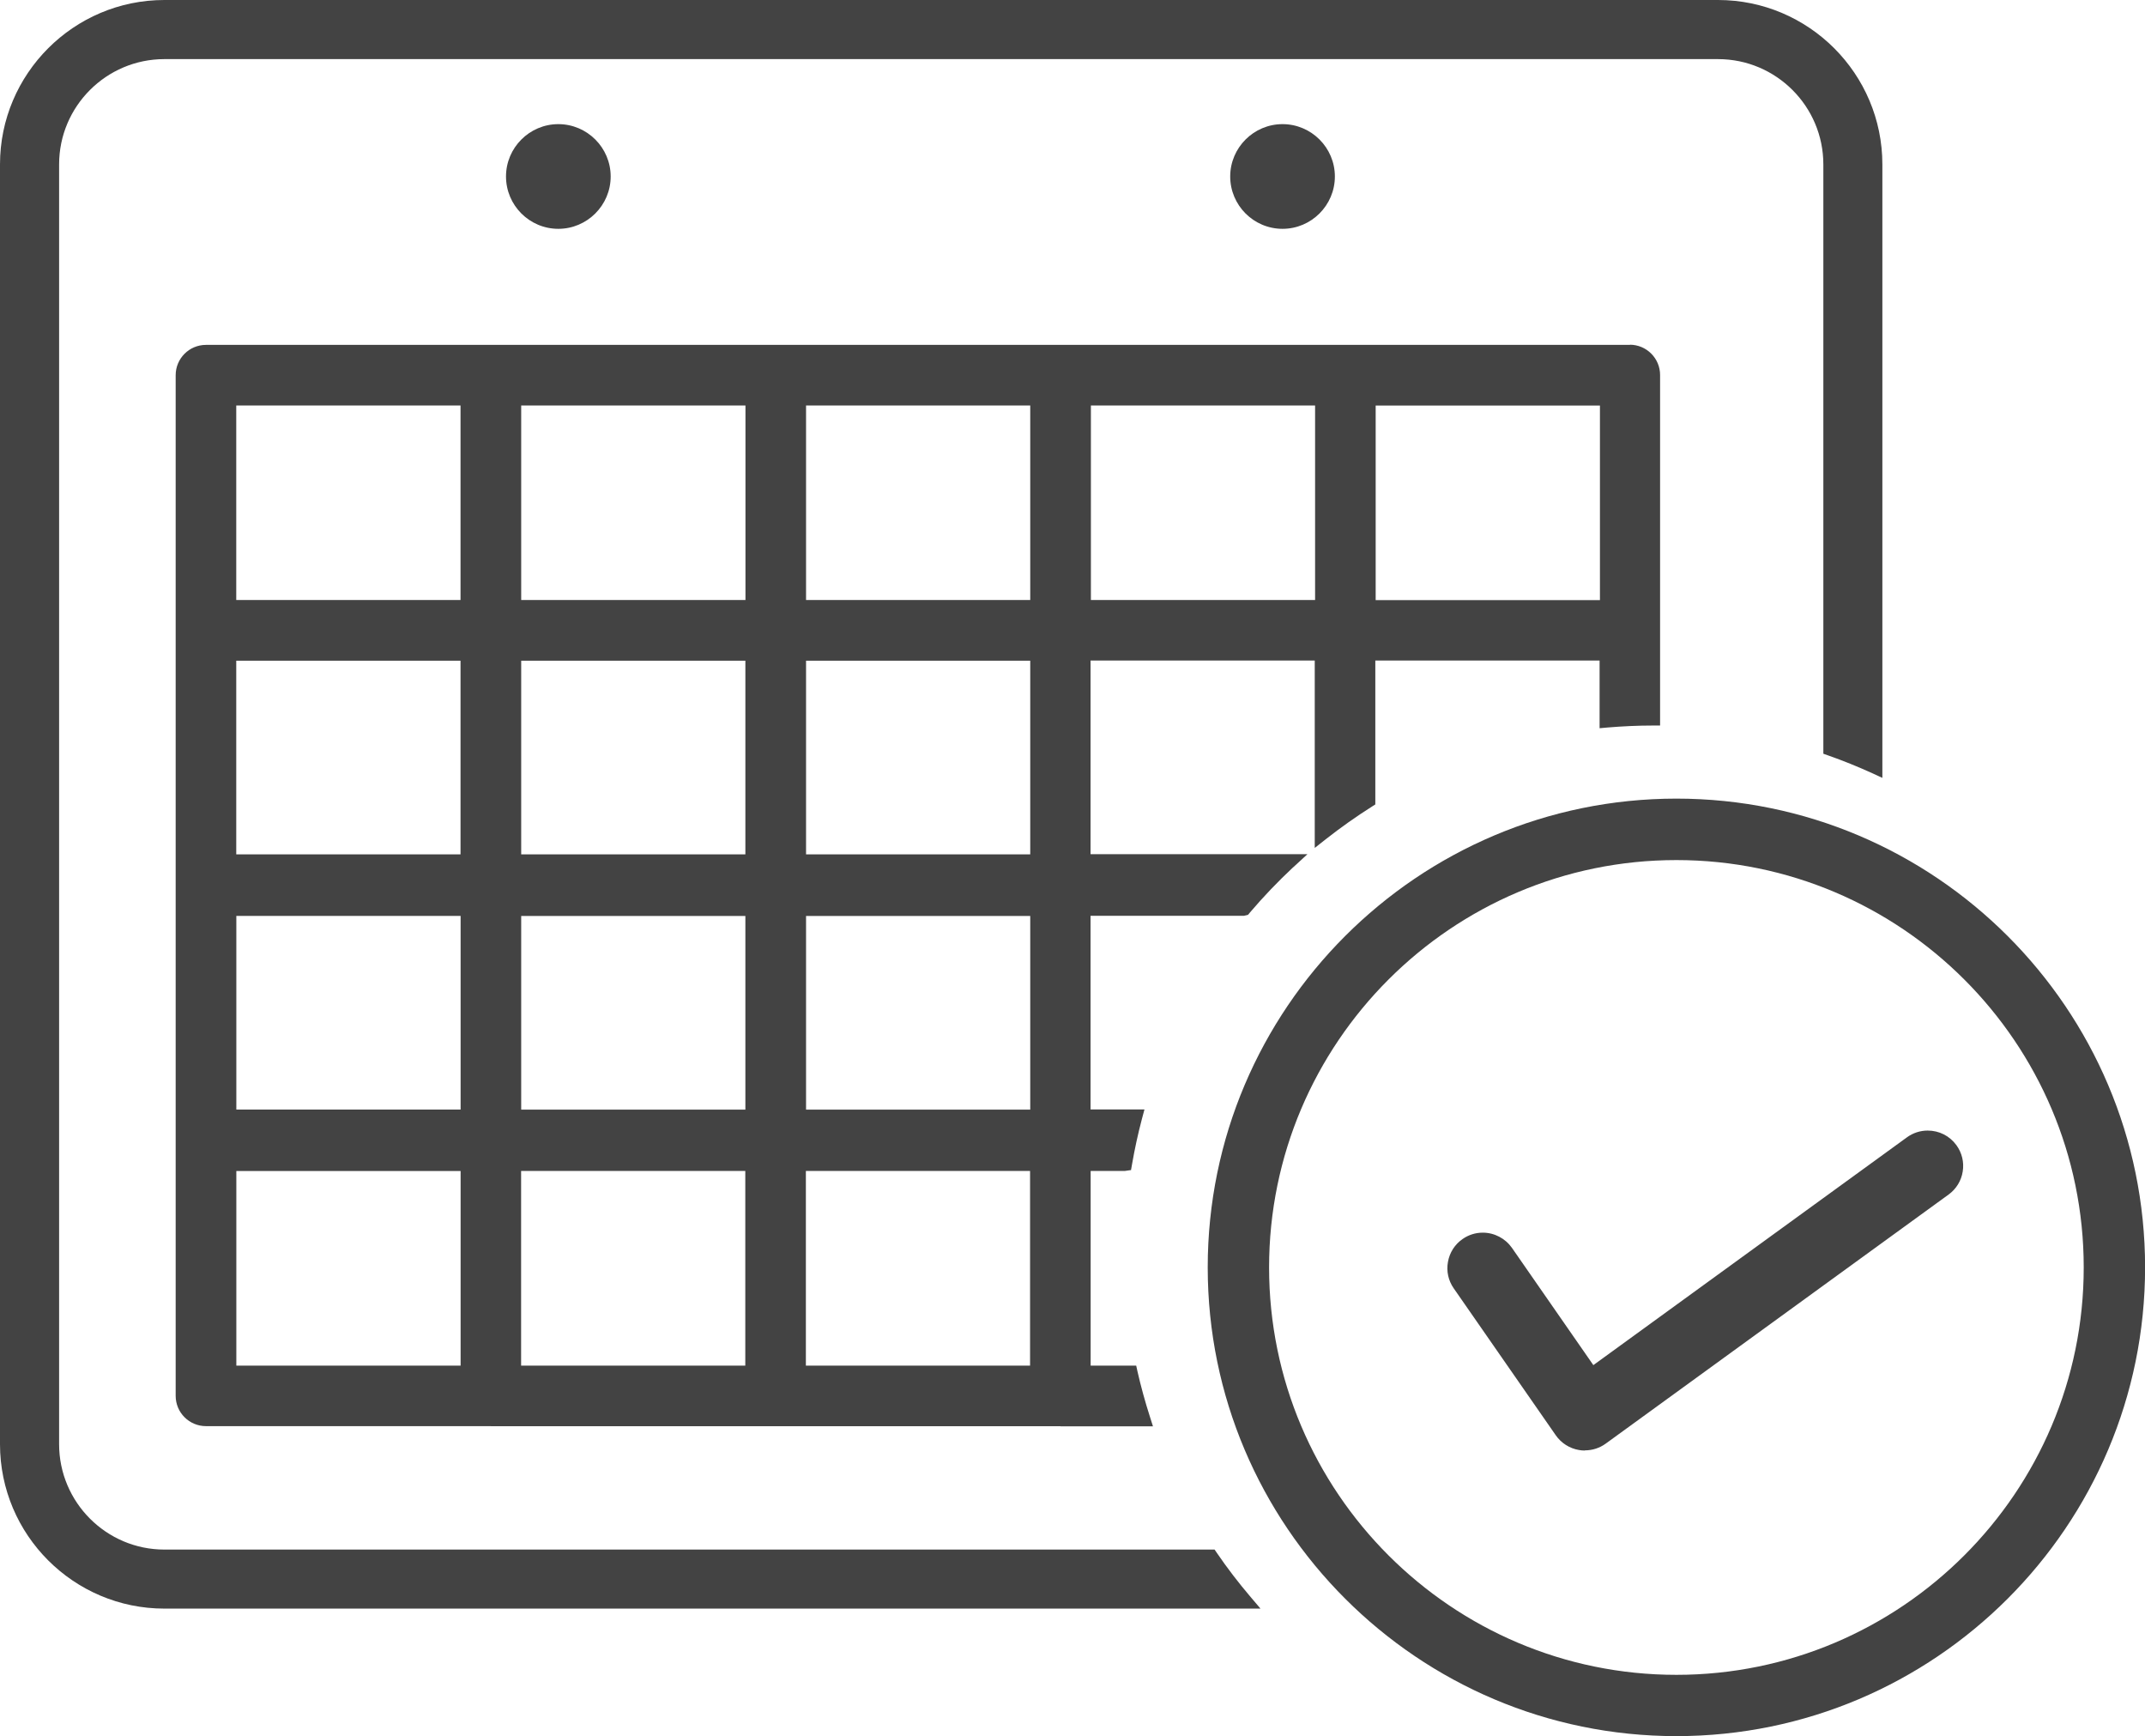 <?xml version="1.0" encoding="UTF-8"?><svg id="Layer_2" xmlns="http://www.w3.org/2000/svg" viewBox="0 0 247.14 200"><defs><style>.cls-1{fill:#434343;}</style></defs><path class="cls-1" d="M64.33,26.36c-3.33,0-6.03-2.71-6.03-6.03s2.71-6.03,6.03-6.03,6.03,2.71,6.03,6.03-2.71,6.03-6.03,6.03Z"/><path class="cls-1" d="M147.77,26.36c-3.33,0-6.03-2.71-6.03-6.03s2.71-6.03,6.03-6.03,6.03,2.71,6.03,6.03-2.71,6.03-6.03,6.03Z"/><path class="cls-1" d="M18.94,185.31c-10.45,0-18.94-8.5-18.94-18.94V18.94C0,8.5,8.5,0,18.94,0h179c10.45,0,18.94,8.5,18.94,18.94v70.67l-1.15-.53c-1.65-.75-3.37-1.45-5.11-2.06l-.54-.19V18.94c0-6.69-5.44-12.13-12.13-12.13H18.94c-6.69,0-12.13,5.44-12.13,12.13v147.43c0,6.69,5.44,12.14,12.13,12.14h121l.24.35c1.2,1.76,2.52,3.48,3.91,5.11l1.14,1.34H18.94Z"/><path class="cls-1" d="M56.56,164.3v-1.63c1.03,0,1.86-.84,1.86-1.86v-3.49h29.09v3.49c0,1.03.84,1.86,1.86,1.86v1.63h-32.82Z"/><path class="cls-1" d="M89.37,164.3v-1.63c1.03,0,1.86-.84,1.86-1.86v-3.49h29.09v3.49c0,1.03.84,1.86,1.86,1.86v1.63h-32.82Z"/><path class="cls-1" d="M122.19,164.3v-1.63c1.03,0,1.86-.84,1.86-1.86v-3.49h6.86l.14.64c.4,1.76.89,3.54,1.45,5.28l.34,1.07h-10.66Z"/><path class="cls-1" d="M187.83,39.73H23.73c-1.93,0-3.49,1.57-3.49,3.49v29.4c0,.06,0,.11,0,.16h0v58.57s0,.02,0,.02v29.43c0,1.93,1.57,3.49,3.49,3.49h32.82c1.93,0,3.49-1.57,3.49-3.49v-25.91h25.83v25.91c0,1.93,1.57,3.49,3.49,3.49s3.49-1.57,3.49-3.49v-25.91h25.83v25.91c0,1.93,1.57,3.49,3.49,3.49s3.49-1.57,3.49-3.49v-25.91h3.95l.63-.09h.07l.12-.68c.3-1.74.68-3.48,1.13-5.19l.3-1.12h-6.21v-22.31s17.67,0,17.67,0l.47-.11.25-.3c1.54-1.81,3.2-3.54,4.94-5.17l.03-.02,1.63-1.5h-24.99v-22.31s0,0,0,0h25.83v19.91h0v1.68l1.32-1.04c1.68-1.32,3.45-2.57,5.28-3.73l.38-.24v-.45h0v-8.56s0-7.57,0-7.57h25.84v7.8l.88-.08c1.78-.15,3.55-.23,5.28-.23h.81v-40.38c0-1.93-1.57-3.49-3.49-3.49ZM27.23,105.51h25.84v11.18s0,11.13,0,11.13h-25.84v-22.31ZM118.7,76.11v22.31s-25.83,0-25.83,0v-22.31s0,0,0,0h25.83ZM60.05,126.28v-20.76s25.83,0,25.83,0v11.18s0,11.13,0,11.13h-25.83v-1.55ZM92.87,126.28v-20.76s25.83,0,25.83,0v11.18s0,11.13,0,11.13h-25.83v-1.55ZM85.88,76.11v22.31s-25.83,0-25.83,0v-22.31s0,0,0,0h25.83ZM53.06,76.11h0v22.31s-25.84,0-25.84,0v-22.31h25.84ZM151.52,64.33v4.79s0,0,0,0h-25.83v-11.64s0-10.77,0-10.77h25.83v17.62ZM118.7,64.33v4.79s0,0,0,0h-25.83v-11.64s0-10.77,0-10.77h25.83v17.62ZM184.34,69.13h-25.84v-11.64s0-10.77,0-10.77h25.84v22.41ZM60.05,46.71h25.84v17.62s0,4.79,0,4.79h-25.84v-22.41ZM27.22,46.71h25.84v22.41h-25.84v-22.41ZM27.23,134.9h25.84v22.42h-25.84v-22.42Z"/><path class="cls-1" d="M193.15,200c-29.77,0-54-24.22-54-54s24.22-54,54-54,54,24.22,54,54-24.22,54-54,54ZM193.15,99.08c-25.88,0-46.93,21.05-46.93,46.93s21.05,46.93,46.93,46.93,46.93-21.05,46.93-46.93-21.05-46.93-46.93-46.93Z"/><path class="cls-1" d="M182.6,167.1c-.23,0-.46-.02-.68-.06-1.07-.18-2.05-.8-2.67-1.7l-11.76-16.93c-.62-.89-.86-1.98-.66-3.05.19-1.07.79-2.01,1.69-2.63.69-.48,1.49-.73,2.32-.73,1.34,0,2.59.66,3.36,1.75l9.38,13.51,36.13-26.24c.7-.51,1.53-.78,2.39-.78,1.32,0,2.53.61,3.31,1.68.64.88.9,1.96.73,3.03-.17,1.08-.75,2.02-1.63,2.66l-39.5,28.69c-.7.51-1.53.78-2.4.78Z"/></svg>